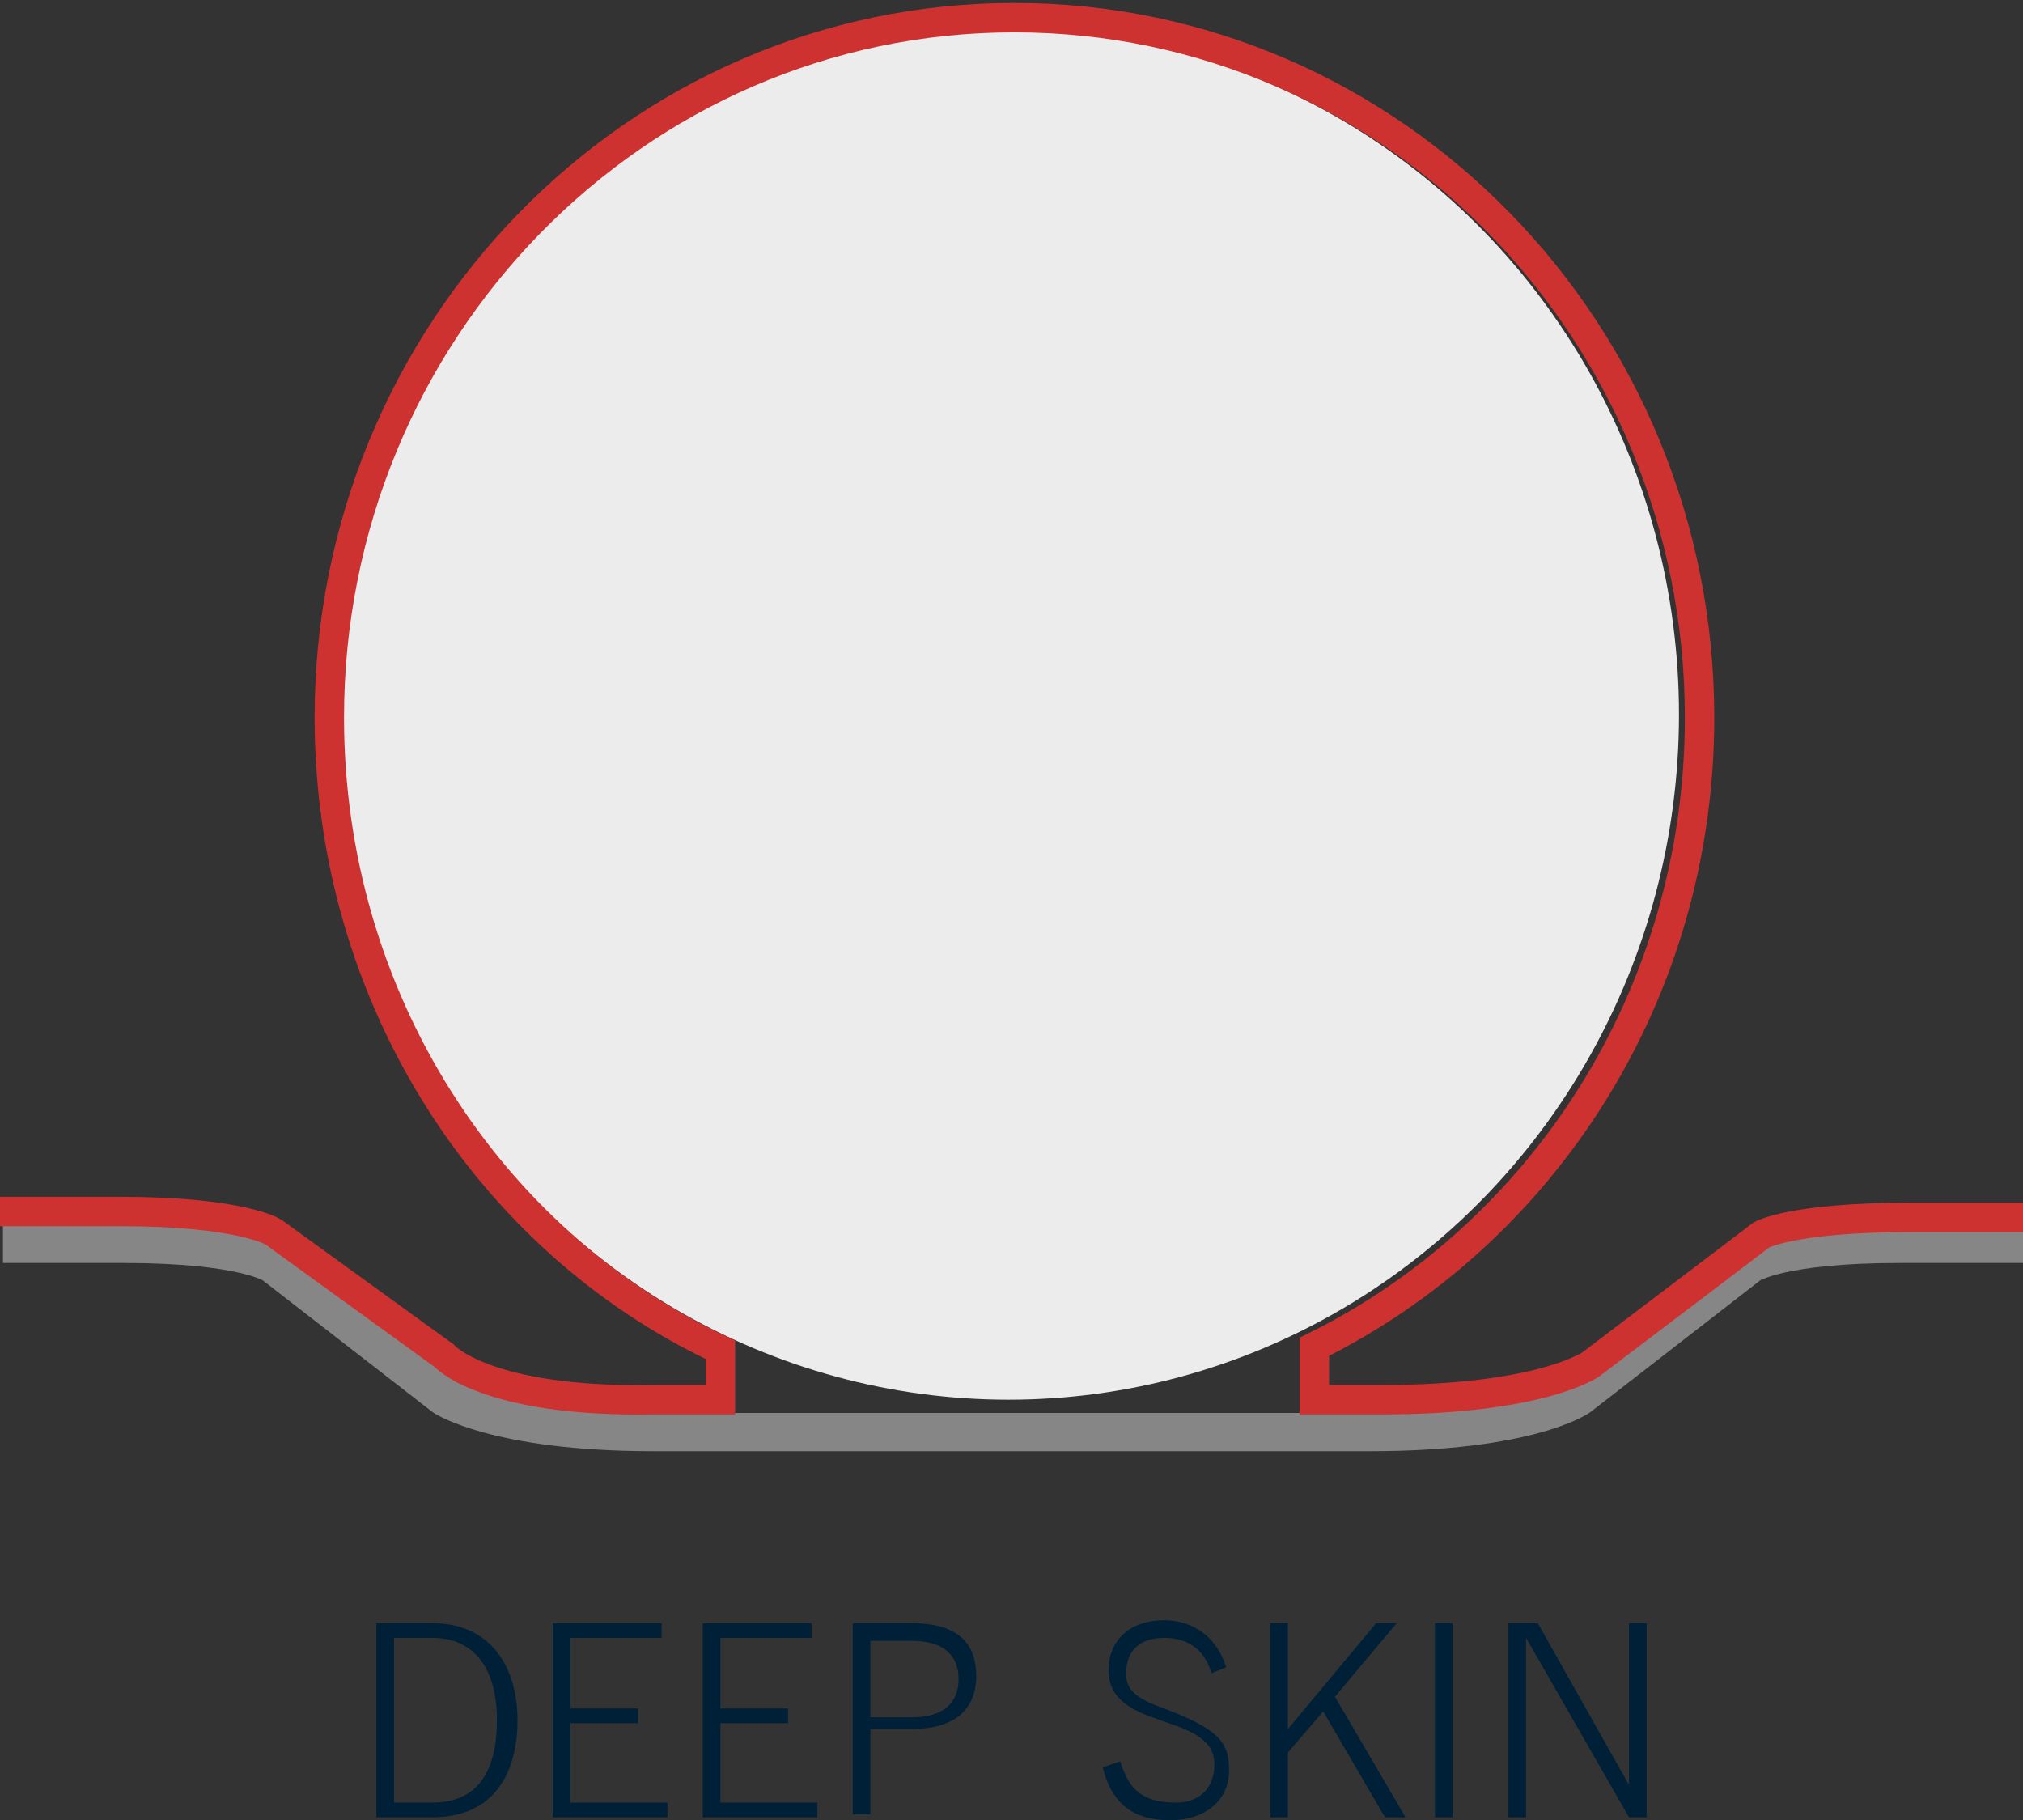 <?xml version="1.0" encoding="utf-8"?>
<!-- Generator: Adobe Illustrator 24.2.3, SVG Export Plug-In . SVG Version: 6.00 Build 0)  -->
<svg version="1.1" id="Ebene_1" xmlns="http://www.w3.org/2000/svg" xmlns:xlink="http://www.w3.org/1999/xlink" x="0px" y="0px"
	 viewBox="0 0 68.8 61.9" style="enable-background:new 0 0 68.8 61.9;" xml:space="preserve">
<rect x="0" y="0" width="68.8" height="61.9" fill="#333333" stroke="none"/>
<style type="text/css">
	.st0{fill:#ECECEC;}
	.st1{fill:none;stroke:#868686;stroke-width:1.3;stroke-miterlimit:10;}
	.st2{fill:none;stroke:#CE3230;stroke-miterlimit:10;}
	.st3{fill:none;stroke:#9C9B9B;stroke-linecap:round;stroke-linejoin:round;stroke-dasharray:0,1.8;}
	.st4{fill:#9C9B9B;}
	.st5{fill:none;stroke:#9C9B9B;stroke-linecap:round;stroke-linejoin:round;stroke-miterlimit:10;stroke-dasharray:0,1.8;}
	.st6{fill:none;stroke:#9C9B9B;stroke-linecap:round;stroke-linejoin:round;}
	.st7{fill:none;stroke:#9C9B9B;stroke-linecap:round;stroke-linejoin:round;stroke-dasharray:0,1.794;}
	.st8{fill:#002038;}
</style>
<g>
	<path class="st8" d="M12.8,55.2h1.9c2,0,2.9,1.5,2.9,3.3s-0.8,3.3-2.9,3.3h-1.9V55.2z M13.4,61.3h1.3c1.5,0,2.2-1,2.2-2.8
		s-0.8-2.8-2.2-2.8h-1.3V61.3z"/>
	<path class="st8" d="M18.8,61.8v-6.6h3.7v0.5h-3.1v2.4h2.3v0.5h-2.3v2.7h3.3v0.5H18.8z"/>
	<path class="st8" d="M23.9,61.8v-6.6h3.7v0.5h-3.1v2.4h2.3v0.5h-2.3v2.7h3.3v0.5H23.9z"/>
	<path class="st8" d="M29,61.8v-6.6h2c1.6,0,2.2,0.7,2.2,1.8s-0.7,1.8-2.2,1.8h-1.4v2.9H29z M29.6,58.4h1.4c1.1,0,1.6-0.5,1.6-1.3
		s-0.5-1.3-1.6-1.3h-1.4V58.4z"/>
	<path class="st8" d="M38.1,59.9c0.3,1,0.8,1.4,1.9,1.4c0.8,0,1.3-0.5,1.3-1.3c0-1.8-3.6-1.1-3.6-3.2c0-1,0.7-1.7,1.9-1.7
		c1,0,1.8,0.6,2.1,1.6l-0.5,0.2c-0.2-0.7-0.7-1.2-1.6-1.2c-0.8,0-1.3,0.4-1.3,1.2c0,0.4,0.1,0.8,1.3,1.2c1.8,0.7,2.2,1.1,2.2,2.1
		c0,1.1-0.9,1.7-2,1.7c-1.3,0-2-0.6-2.3-1.8L38.1,59.9z"/>
	<path class="st8" d="M43.2,55.2h0.6v3.6l3-3.6h0.7l-2.1,2.5l2.4,4.1h-0.7L45,58.2l-1.2,1.4v2.2h-0.6V55.2z"/>
	<path class="st8" d="M48.8,55.2h0.6v6.6h-0.6V55.2z"/>
	<path class="st8" d="M51.3,55.2h1l3.1,5.5h0v-5.5H56v6.6h-0.6l-3.5-6.1h0v6.1h-0.6V55.2z"/>
</g>
<g>
	<ellipse class="st0" cx="34.3" cy="24.3" rx="22.8" ry="23.3"/>
	<path class="st1" d="M0.1,42.3c0,0,0,0,4.1,0S9.3,43,9.3,43l5.8,4.5c0,0,1.8,1.2,7.1,1.2c4.6,0,12.2,0,12.2,0l0,0c0,0,7.5,0,12.2,0
		c5.4,0,7.1-1.2,7.1-1.2l5.8-4.5c0,0,1-0.7,5.1-0.7c4.2,0,4.3,0,4.3,0"/>
	<path class="st2" d="M0,41.2c0,0,0,0,4.1,0s5.2,0.7,5.2,0.7l5.8,4.2c0,0,1.4,1.6,7.1,1.5c0.8,0,1.5,0,2.3,0v-1.7
		c-7.9-3.7-13.3-12-13.3-21.5c0-13.1,10.4-23.8,23.3-23.8s23.3,10.7,23.3,23.8c0,9.5-5.4,17.6-13.1,21.4v1.8c0.9,0,1.6,0,2.3,0
		c5.4,0,7.1-1.2,7.1-1.2l5.8-4.4c0,0,1-0.6,5.1-0.6s4.1,0,4.1,0"/>
</g>
</svg>
